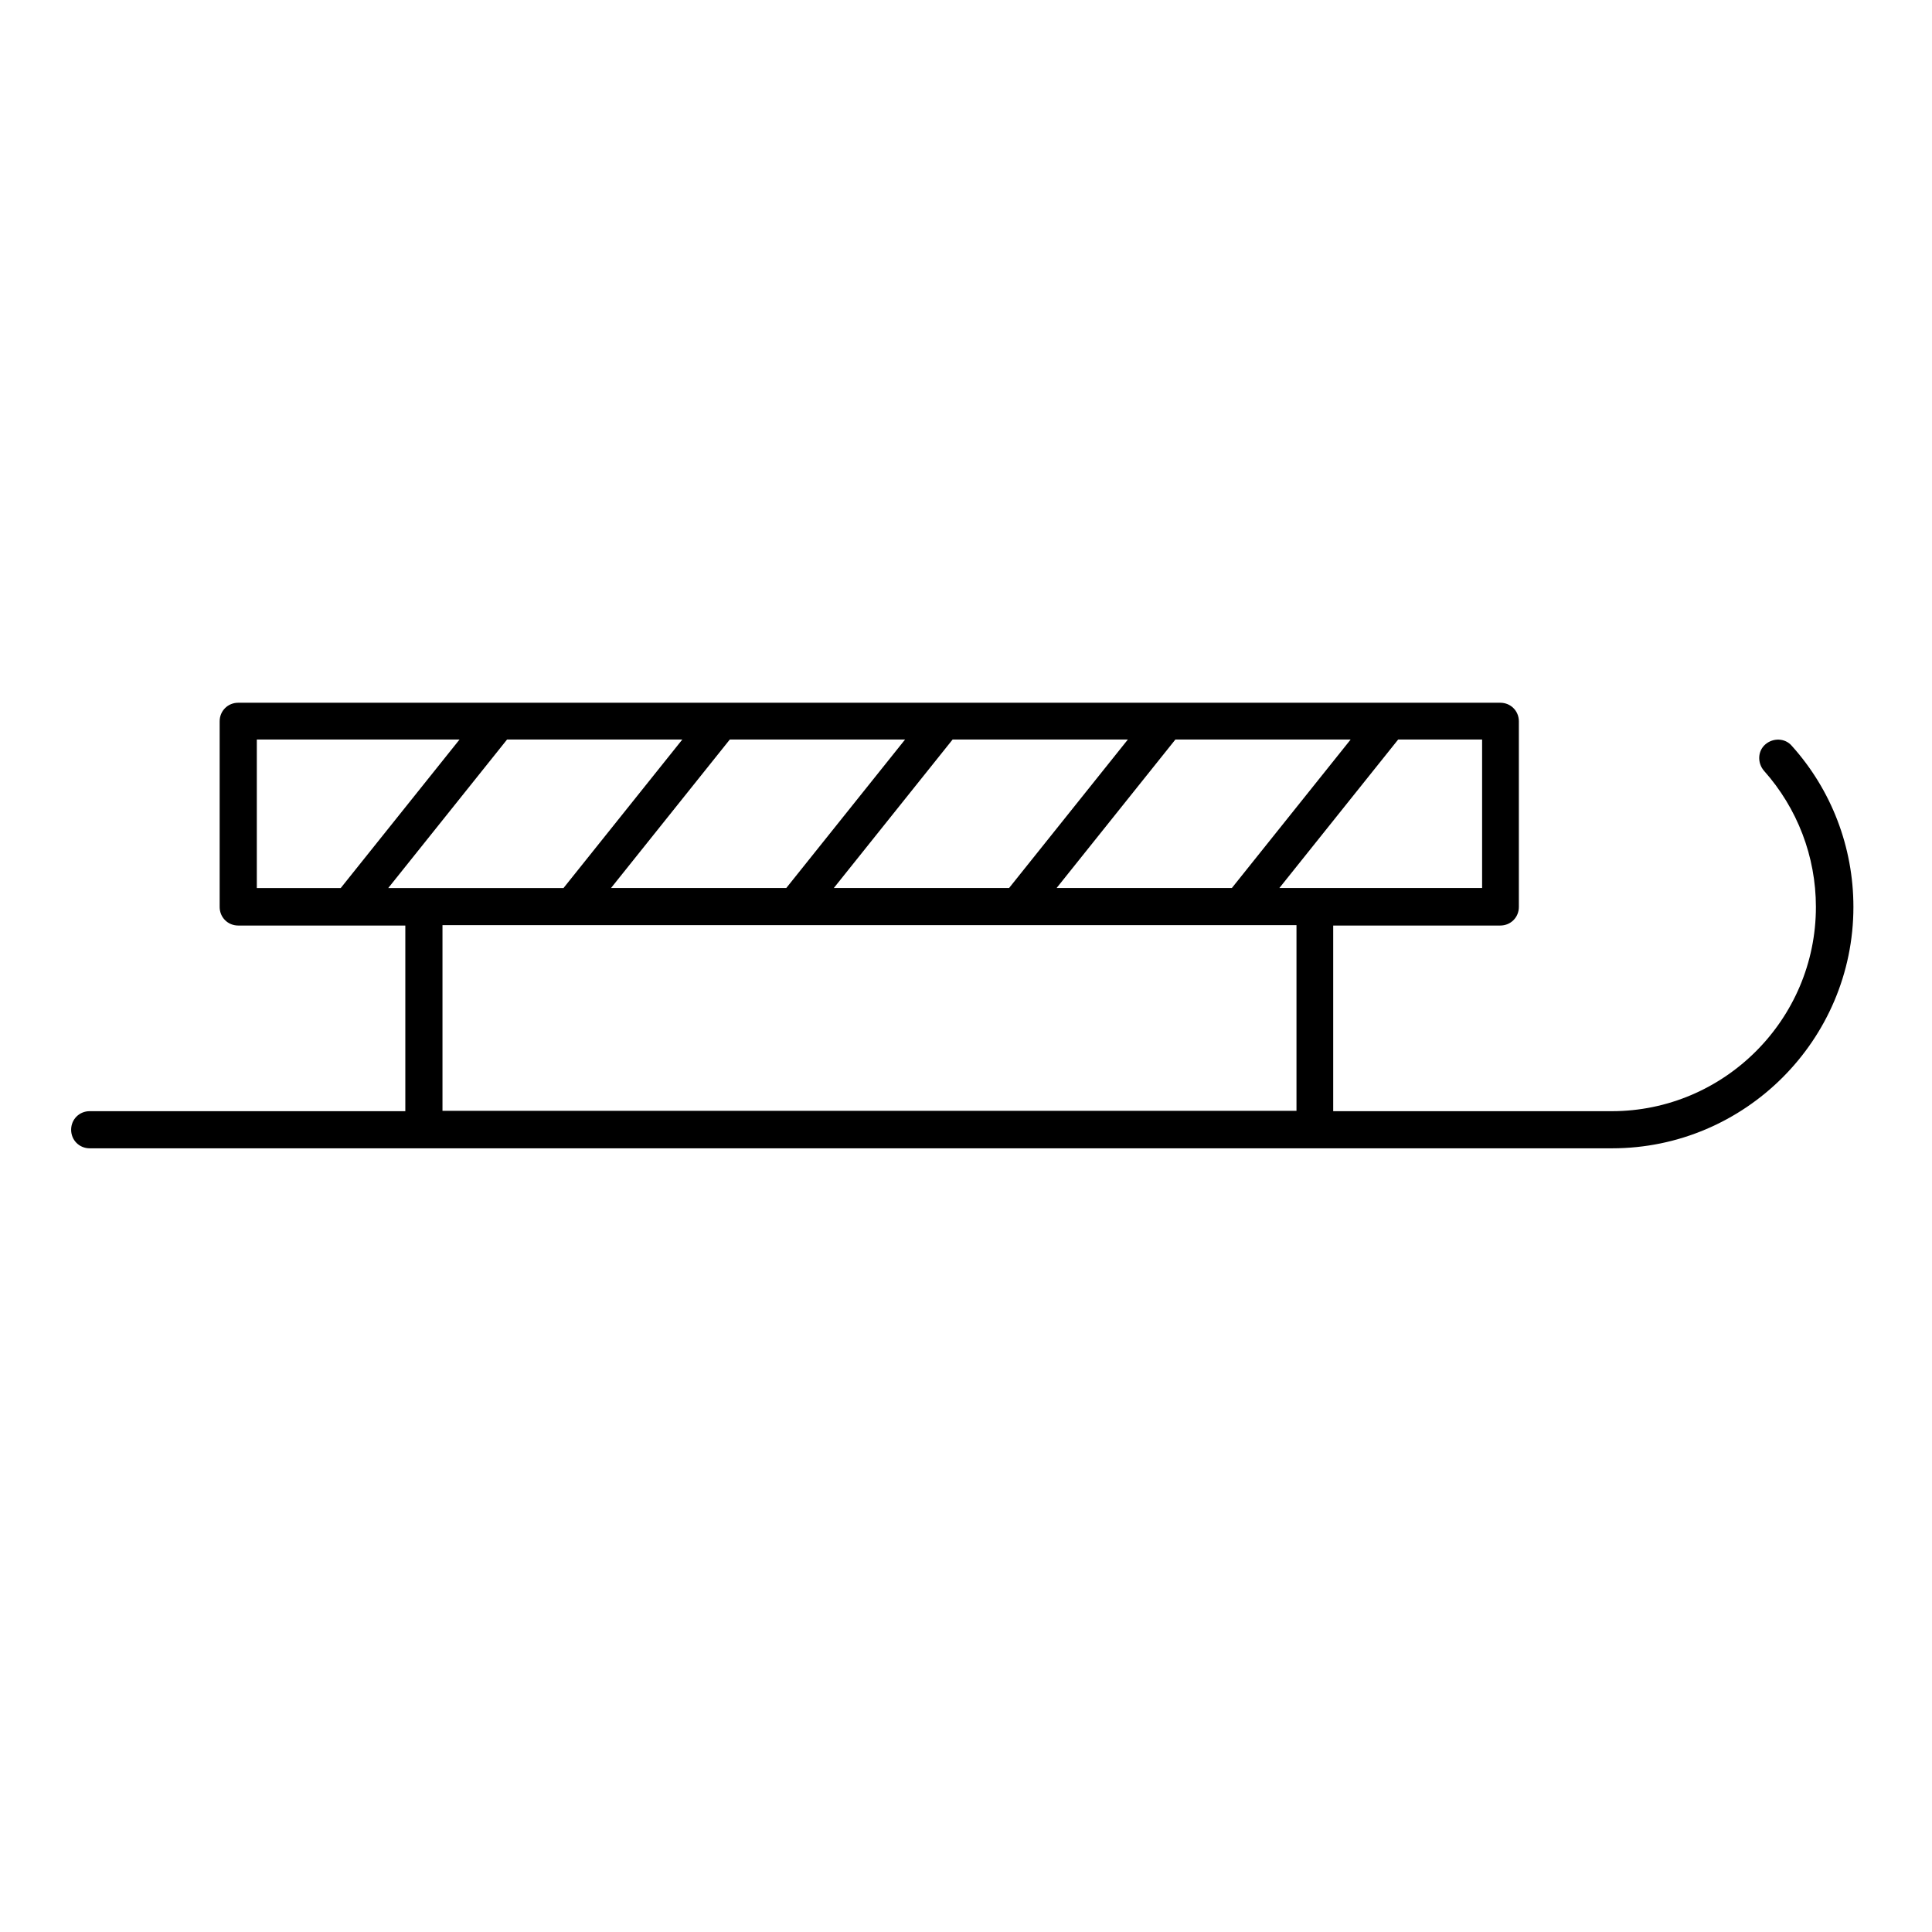 <?xml version="1.0" encoding="UTF-8"?>
<!-- Uploaded to: SVG Repo, www.svgrepo.com, Generator: SVG Repo Mixer Tools -->
<svg fill="#000000" width="800px" height="800px" version="1.1" viewBox="144 144 512 512" xmlns="http://www.w3.org/2000/svg">
 <path d="m618.84 341.65c-1.77-2.066-4.922-2.164-6.988-0.395-2.066 1.77-2.164 4.922-0.395 6.988 8.855 9.938 13.777 22.73 13.777 36.113 0 29.816-24.305 54.121-54.121 54.121h-73.801v-49.199h44.281c2.754 0 4.922-2.164 4.922-4.922v-49.199c0-2.754-2.164-4.922-4.922-4.922h-334.46c-2.754 0-4.922 2.164-4.922 4.922v49.199c0 2.754 2.164 4.922 4.922 4.922h44.281v49.199l-83.641-0.004c-2.754 0-4.922 2.164-4.922 4.922 0 2.754 2.164 4.922 4.922 4.922h403.44c35.227 0 63.961-28.734 63.961-63.961 0-15.844-5.805-31-16.336-42.707zm-82.066-1.676v39.359h-53.727l31.488-39.359zm-34.832 0-31.488 39.359h-46.445l31.488-39.359zm-59.039 0-31.488 39.359h-46.445l31.488-39.359zm-59.043 0-31.488 39.359h-46.445l31.488-39.359zm-171.8 39.363v-39.359h53.727l-31.488 39.359zm34.832 0 31.488-39.359h46.445l-31.488 39.359zm240.69 59.039h-226.32v-49.199h226.32z"/>
</svg>
